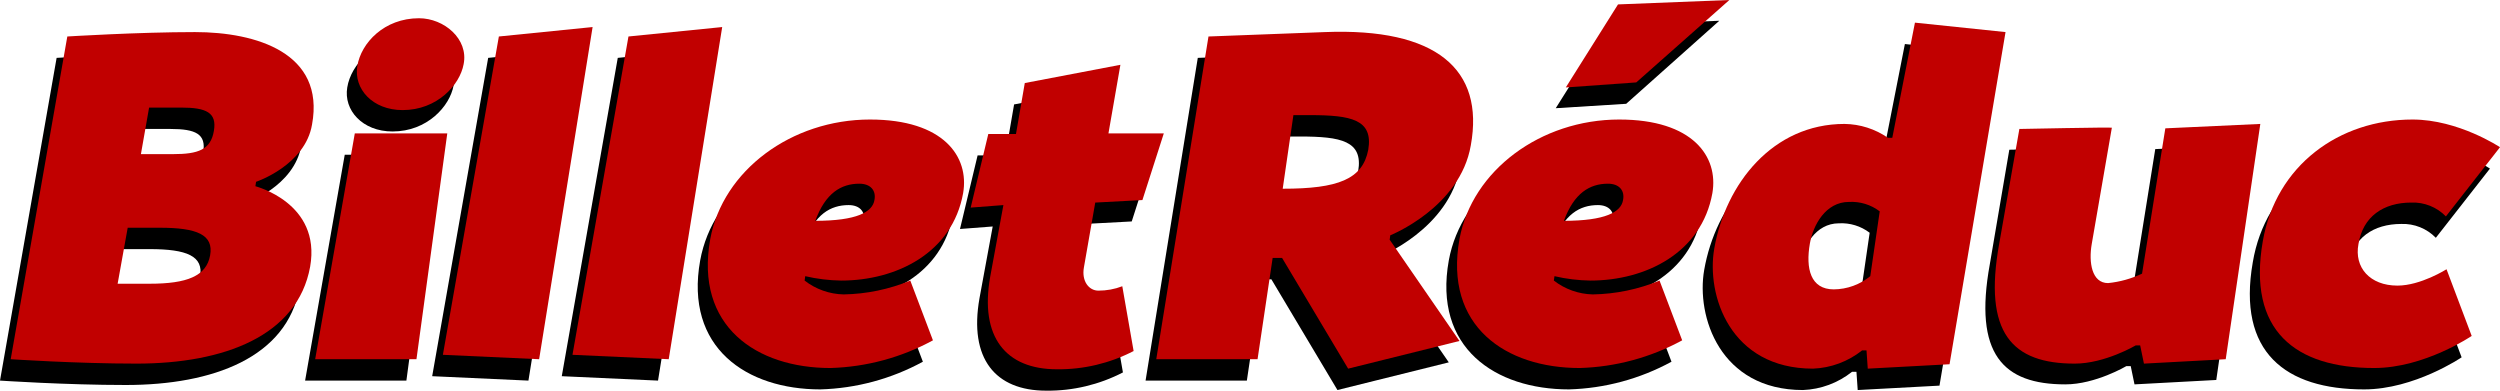 <?xml version="1.0" encoding="UTF-8"?>
<svg id="Calque_2" data-name="Calque 2" xmlns="http://www.w3.org/2000/svg" viewBox="0 0 397.4 62.1">
  <defs>
    <style>
      .cls-1 {
        fill: #c10000;
      }
    </style>
  </defs>
  <g id="Calque_1-2" data-name="Calque 1">
    <g id="logo">
      <g id="Groupe_1" data-name="Groupe 1">
        <path id="Tracé_1" data-name="Tracé 1" d="m39,32.3l-.1.7c-.1,0,10.5,2.6,8.7,12.8-2,11-13.7,15.4-27.6,15.4-9.5,0-20-.7-20-.7L9,9.2s11.3-.7,20.3-.7c9.7-.1,20.7,3.2,18.6,14.6-1.1,6.6-8.9,9.2-8.9,9.2Zm-21.9,16.2h5.1c5.9,0,9-1.2,9.6-4.5s-2.1-4.4-8-4.4h-5.1l-1.6,8.9Zm3.6-20.6h5.1c4,0,6-.7,6.5-3.7.5-2.9-1.2-3.7-5.2-3.7h-5.1l-1.3,7.4Z"/>
        <path id="Tracé_2" data-name="Tracé 2" d="m69.4,24.6l-4.8,35.9h-16.1l6.3-35.9h14.6Zm2.7-11c-.6,3.3-4.2,7.3-9.7,7.3-4.8,0-7.8-3.4-7.2-7,.6-3.7,4.3-7.6,9.8-7.6,4-.1,7.8,3.2,7.1,7.3Z"/>
        <path id="Tracé_3" data-name="Tracé 3" d="m92.5,7.7l-8.5,52.8-15.3-.7,8.9-50.6,14.9-1.5Z"/>
        <path id="Tracé_4" data-name="Tracé 4" d="m113.1,7.7l-8.5,52.8-15.3-.7,8.9-50.6,14.9-1.5Z"/>
        <path id="Tracé_5" data-name="Tracé 5" d="m136.7,22.4c11.7,0,15.8,5.9,14.8,11.7-1.7,9.5-10.6,13.9-19.4,13.9-1.92-.03-3.83-.26-5.7-.7l-.1.7c1.78,1.38,3.95,2.15,6.2,2.2,3.64-.06,7.24-.81,10.6-2.2l3.6,9.5c-5.01,2.73-10.6,4.24-16.3,4.4-11.7,0-21.6-6.6-19.1-20.5,2-11,12.9-19,25.4-19Zm.6,12.8c.3-1.5-.6-2.6-2.4-2.6-2.9,0-5.4,1.5-7,5.9,6.6,0,9.1-1.5,9.4-3.3Z"/>
        <path id="Tracé_6" data-name="Tracé 6" d="m172.4,35.6l-1.8,10.3c-.4,2.2.8,3.7,2.3,3.7,1.3,0,2.59-.23,3.8-.7l1.8,10.3c-3.77,1.95-7.96,2.95-12.2,2.9-8.1,0-12.3-5.1-10.6-14.7l2.1-11.4-5.2.4,2.8-11.7h4.4l1.4-8.1,15.2-2.9-1.9,10.9h8.8l-3.4,10.6-7.5.4Z"/>
        <path id="Tracé_7" data-name="Tracé 7" d="m182.1,60.5l8.3-51.3,18.5-.7c17.7-.7,25.4,5.9,23.2,18-1.7,9.9-12.8,14.3-12.8,14.3l-.1.7,11.1,16.1-17.7,4.4-10.5-17.6h-1.5l-2.4,16.1h-16.1Zm20.2-27.1c8.8,0,12.7-1.5,13.6-6.2.8-4.8-2.7-5.5-9.3-5.5h-2.6l-1.7,11.7Z"/>
        <path id="Tracé_8" data-name="Tracé 8" d="m255.7,22.4c11.7,0,15.8,5.9,14.8,11.7-1.7,9.5-10.6,13.9-19.4,13.9-1.92-.03-3.83-.26-5.7-.7l-.1.7c1.78,1.38,3.95,2.15,6.2,2.2,3.64-.06,7.24-.81,10.6-2.2l3.6,9.5c-5.01,2.73-10.6,4.24-16.3,4.4-11.7,0-21.6-6.6-19.1-20.5,2-11,13-19,25.4-19Zm.7,12.8c.3-1.5-.6-2.6-2.4-2.6-2.9,0-5.4,1.5-7,5.9,6.6,0,9.1-1.5,9.4-3.3Zm-9.1-18l8.3-13.2,17.7-.7-14.8,13.2-11.2.7Z"/>
        <path id="Tracé_9" data-name="Tracé 9" d="m298.5,25.3h.7l3.6-18.3,14.4,1.5-8.9,52.8-13,.7-.2-2.9h-.7c-2.22,1.77-4.96,2.79-7.8,2.9-13.2,0-17-11.7-15.7-19.1,1.8-10.3,9.3-19.8,20.7-19.8,2.46.06,4.86.82,6.9,2.2Zm-2.8,22l1.5-10.3c-1.4-1.07-3.14-1.6-4.9-1.5-3.7,0-5.7,3.7-6.2,6.6-.7,4,.1,7.3,3.8,7.3,2.11-.04,4.15-.78,5.8-2.1Z"/>
        <path id="Tracé_10" data-name="Tracé 10" d="m319.4,23.8s14.7-.3,14.7-.2l-3.2,18.5c-.5,2.9,0,6.2,2.6,6.2,1.87-.19,3.7-.7,5.4-1.5l3.7-23.1,15.1-.7-5.4,37.4-13,.7-.6-2.9h-.7s-4.9,2.9-9.7,2.9c-9.9,0-14.6-4.8-12-19.1l3.1-18.2Z"/>
        <path id="Tracé_11" data-name="Tracé 11" d="m381.9,22.4c7.3,0,13.9,4.4,13.9,4.4l-8.6,11c-1.44-1.48-3.44-2.28-5.5-2.2-4.4,0-7.7,2.2-8.4,6.6-.7,3.7,1.8,6.6,6.2,6.6,3.7,0,7.8-2.6,7.8-2.6l4,10.6s-7.5,5.1-15.5,5.1c-12.5,0-20.2-5.9-17.7-20.2,2-12,12.1-19.3,23.8-19.3Z"/>
      </g>
      <path id="Tracé_12" data-name="Tracé 12" class="cls-1" d="m40.7,28.9l-.1.7c-.1,0,10.5,2.6,8.7,12.8-2,11-13.7,15.4-27.6,15.4-9.5,0-20-.7-20-.7L10.7,5.8s11.3-.7,20.3-.7c9.7,0,20.7,3.3,18.6,14.7-1.1,6.5-8.9,9.1-8.9,9.1Zm-22,16.2h5.1c5.9,0,9-1.2,9.6-4.5s-2.1-4.4-8-4.4h-5.1l-1.6,8.9Zm3.7-20.6h5.1c4,0,6-.7,6.5-3.7.5-2.9-1.2-3.7-5.2-3.7h-5.1l-1.3,7.4Z"/>
      <path id="Tracé_13" data-name="Tracé 13" class="cls-1" d="m71.1,21.2l-4.9,35.9h-16.1l6.3-35.9h14.7Zm2.6-11c-.6,3.3-4.2,7.3-9.7,7.3-4.8,0-7.8-3.4-7.2-7,.6-3.7,4.3-7.6,9.8-7.6,4,0,7.9,3.3,7.1,7.3Z"/>
      <path id="Tracé_14" data-name="Tracé 14" class="cls-1" d="m94.2,4.3l-8.5,52.8-15.3-.7,8.9-50.6,14.9-1.5Z"/>
      <path id="Tracé_15" data-name="Tracé 15" class="cls-1" d="m114.8,4.3l-8.5,52.8-15.3-.7,8.9-50.6,14.9-1.5Z"/>
      <path id="Tracé_16" data-name="Tracé 16" class="cls-1" d="m138.3,19c11.7,0,15.8,5.9,14.8,11.7-1.7,9.5-10.6,13.9-19.4,13.9-1.92-.03-3.83-.26-5.7-.7l-.1.7c1.78,1.38,3.95,2.15,6.2,2.2,3.64-.06,7.24-.81,10.6-2.2l3.6,9.5c-5.01,2.73-10.6,4.24-16.3,4.4-11.7,0-21.6-6.6-19.1-20.5,2-10.9,12.9-19,25.4-19Zm.7,12.8c.3-1.5-.6-2.6-2.4-2.6-2.9,0-5.4,1.5-7,5.9,6.6,0,9.1-1.4,9.4-3.3Z"/>
      <path id="Tracé_17" data-name="Tracé 17" class="cls-1" d="m174.1,32.2l-1.8,10.3c-.4,2.2.8,3.7,2.3,3.7,1.3,0,2.59-.23,3.8-.7l1.8,10.3c-3.77,1.95-7.96,2.95-12.2,2.9-8.1,0-12.3-5.1-10.6-14.7l2.1-11.4-5.2.4,2.8-11.7h4.4l1.4-8.1,15.2-2.9-1.9,10.9h8.8l-3.4,10.6-7.5.4Z"/>
      <path id="Tracé_18" data-name="Tracé 18" class="cls-1" d="m183.8,57.1l8.3-51.3,18.5-.7c17.7-.7,25.4,5.9,23.2,18-1.7,9.9-12.8,14.3-12.8,14.3l-.1.7,11.1,16.1-17.7,4.4-10.5-17.6h-1.5l-2.4,16.1h-16.1Zm20.1-27.1c8.8,0,12.7-1.5,13.6-6.2.8-4.8-2.7-5.5-9.3-5.5h-2.6l-1.7,11.7Z"/>
      <path id="Tracé_19" data-name="Tracé 19" class="cls-1" d="m257.4,19c11.7,0,15.8,5.9,14.8,11.7-1.7,9.5-10.6,13.9-19.4,13.9-1.92-.03-3.83-.26-5.7-.7l-.1.7c1.78,1.38,3.95,2.15,6.2,2.2,3.64-.06,7.24-.81,10.6-2.2l3.6,9.5c-5.01,2.73-10.6,4.24-16.3,4.4-11.7,0-21.6-6.6-19.1-20.5,2-10.9,12.9-19,25.4-19Zm.6,12.8c.3-1.5-.6-2.6-2.4-2.6-2.9,0-5.4,1.5-7,5.9,6.6,0,9.1-1.4,9.4-3.3Zm-9.1-17.9l8.3-13.2,17.7-.7-14.8,13.1-11.2.8Z"/>
      <path id="Tracé_20" data-name="Tracé 20" class="cls-1" d="m300.1,21.9h.7l3.6-18.3,14.4,1.5-8.9,52.8-13,.7-.2-2.9h-.7c-2.22,1.77-4.96,2.79-7.8,2.9-13.2,0-17-11.7-15.7-19.1,1.8-10.3,9.3-19.8,20.7-19.8,2.47.03,4.87.8,6.9,2.2Zm-2.8,22l1.5-10.3c-1.4-1.07-3.14-1.6-4.9-1.5-3.7,0-5.7,3.7-6.2,6.6-.7,4,.1,7.3,3.8,7.3,2.12-.02,4.16-.76,5.8-2.1h0Z"/>
      <path id="Tracé_21" data-name="Tracé 21" class="cls-1" d="m321,20.5s14.7-.3,14.7-.2l-3.2,18.5c-.5,2.9,0,6.2,2.6,6.2,1.87-.19,3.7-.7,5.4-1.5l3.7-23.1,15.1-.7-5.5,37.4-13,.7-.6-2.9h-.7s-4.9,2.9-9.7,2.9c-9.9,0-14.6-4.8-12-19.1l3.2-18.2Z"/>
      <path id="Tracé_22" data-name="Tracé 22" class="cls-1" d="m383.5,19c7.3,0,13.9,4.4,13.9,4.4l-8.6,11c-1.44-1.48-3.44-2.28-5.5-2.2-4.4,0-7.7,2.2-8.4,6.6-.7,3.7,1.8,6.6,6.2,6.6,3.7,0,7.8-2.6,7.8-2.6l4,10.6s-7.5,5.1-15.5,5.1c-12.5,0-20.2-5.9-17.7-20.2,2.1-12,12.1-19.3,23.8-19.3Z"/>
    </g>
  </g>
</svg>